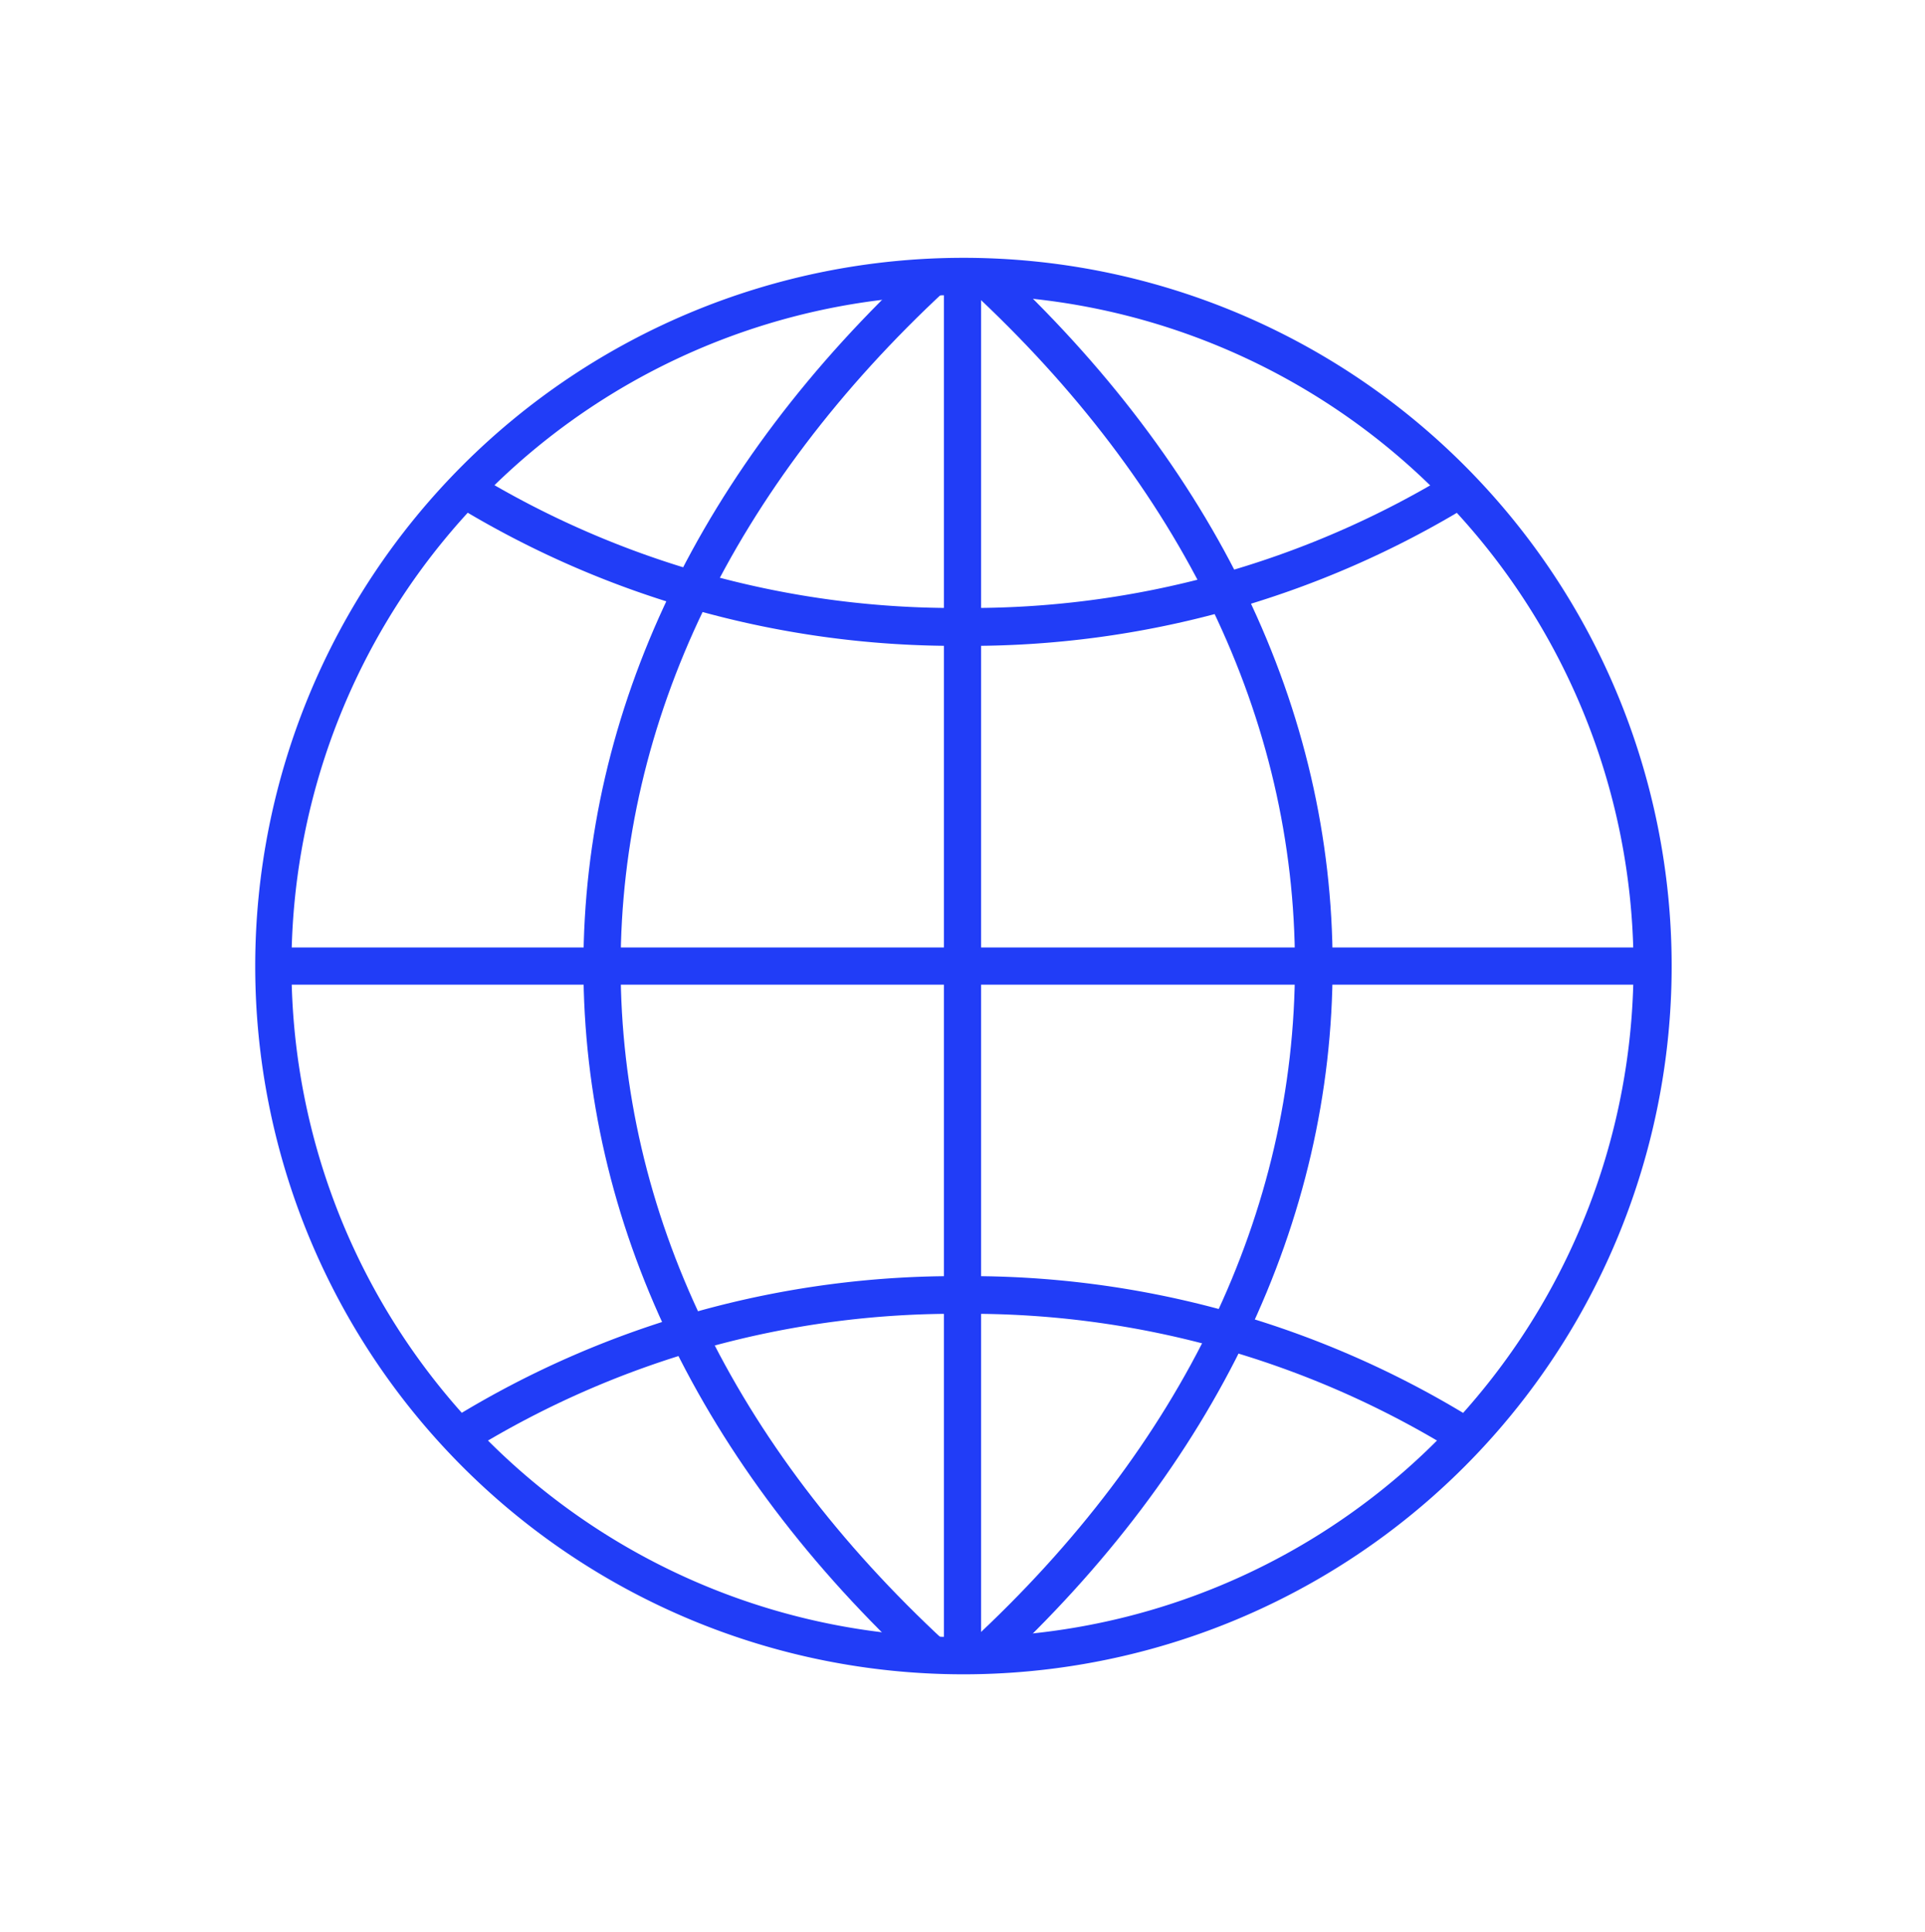 <svg id="Livello_1" data-name="Livello 1" xmlns="http://www.w3.org/2000/svg" viewBox="0 0 81.76 82.06"><defs><style>.cls-1{fill:#213df7;}</style></defs><title>ICONS day</title><path class="cls-1" d="M40.88,71.11A30.08,30.08,0,1,1,71,41,30.08,30.08,0,0,1,40.88,71.11Zm0-58.58A28.5,28.5,0,1,0,69.38,41h0A28.54,28.54,0,0,0,40.88,12.53Z"/><path class="cls-1" d="M40.88,27.43a40.71,40.71,0,0,1-21.59-6l.84-1.34a39.11,39.11,0,0,0,20.75,5.73,39.11,39.11,0,0,0,20.75-5.73l.83,1.34A40.65,40.65,0,0,1,40.88,27.43Z"/><path class="cls-1" d="M61.63,61.54A39.12,39.12,0,0,0,40.88,55.8a39.12,39.12,0,0,0-20.75,5.74l-.84-1.34a40.71,40.71,0,0,1,21.59-6,40.65,40.65,0,0,1,21.58,6Z"/><path class="cls-1" d="M42.28,70.9l-1.07-1.16C50.25,61.39,55,51.47,55,41s-4.78-20.35-13.81-28.7l1.07-1.16C51.65,19.82,56.6,30.15,56.6,41S51.65,62.25,42.28,70.9Z"/><path class="cls-1" d="M39.09,70.9c-9.36-8.65-14.31-19-14.31-29.86s4.95-21.22,14.31-29.87l1.07,1.16c-9,8.35-13.8,18.27-13.8,28.71s4.77,20.35,13.8,28.7Z"/><rect class="cls-1" x="11.59" y="40.24" width="58.58" height="1.58"/><rect class="cls-1" x="40.09" y="11.75" width="1.58" height="58.57"/></svg>